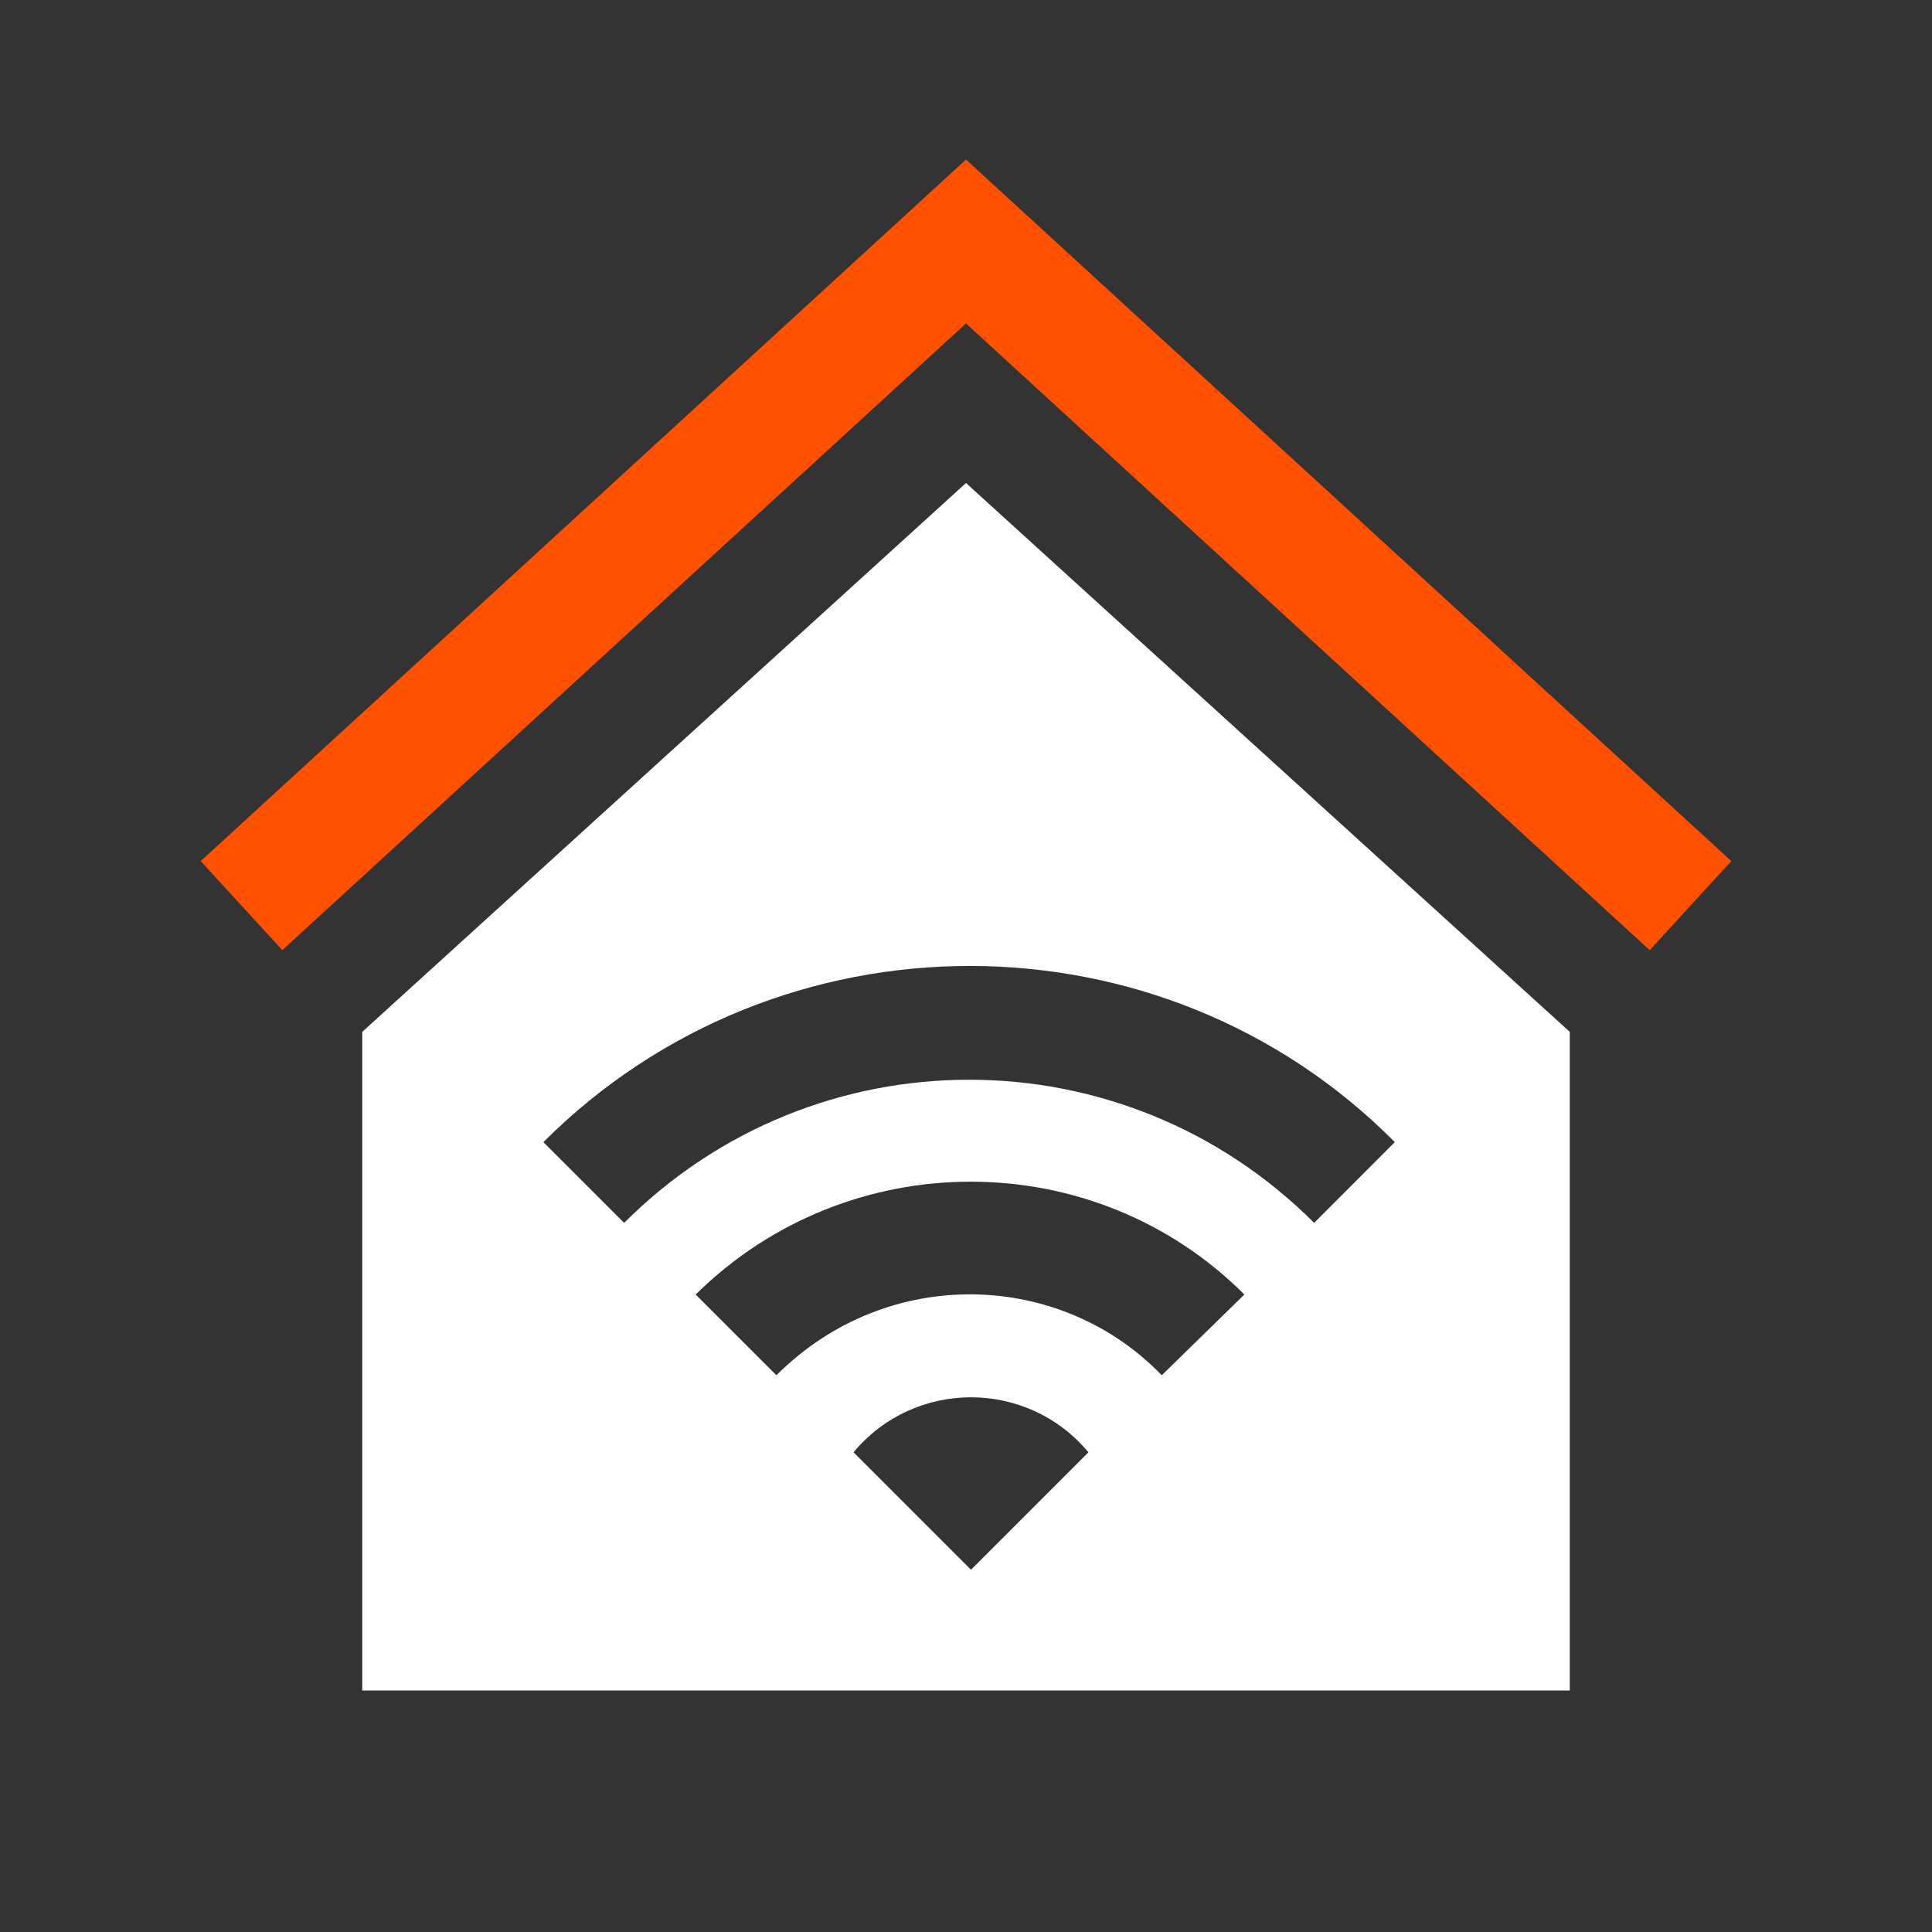 <svg width="24" height="24" viewBox="0 0 24 24" fill="none" xmlns="http://www.w3.org/2000/svg">
<rect x="0" y="0" width="24" height="24" fill="#333333" stroke="none"/>
<g id=".connected-house" clip-path="url(#clip0_25086_74053)">
<g id="Icon (Outlined)">
<path id="Vector" d="M12 6L4.5 12.818V21H19.5V12.818L12 6ZM12.062 19.5L10.603 18.041C11.363 17.13 12.761 17.13 13.521 18.041L12.062 19.5H12.062ZM14.432 17.084C13.173 15.779 11.02 15.709 9.645 17.084L8.642 16.081C10.534 14.212 13.589 14.212 15.458 16.081L14.432 17.084ZM16.325 15.191C13.954 12.82 10.124 12.82 7.753 15.191L6.75 14.188C9.668 11.27 14.432 11.27 17.327 14.188L16.325 15.191Z" fill="white"/>
<path id="Vector_2" d="M20.493 11.803L12 4.018L3.507 11.803L2.493 10.697L12 1.982L21.507 10.697L20.493 11.803Z" fill="#FF5100"/>
</g>
</g>
<defs>
<clipPath id="clip0_25086_74053">
<rect width="24" height="24" fill="white"/>
</clipPath>
</defs>
</svg>
